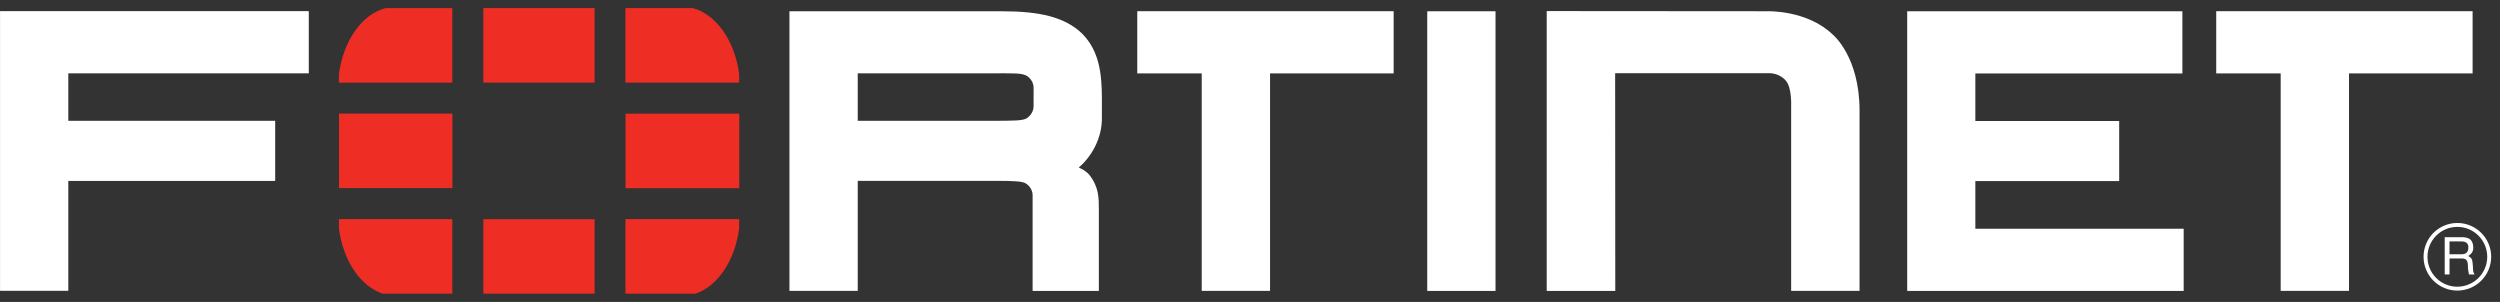 <svg xmlns="http://www.w3.org/2000/svg" width="207" height="25" viewBox="0 0 207 25" fill="none"><rect x="0" y="0" width="207" height="25" fill="#333333" stroke="none"/><g clip-path="url(#clip0_269_4864)"><path d="M133.747 24.088H128.069V0.917L146.329 0.931C146.329 0.931 149.672 0.807 151.799 2.908C151.799 2.908 153.97 4.72 153.97 9.151V24.084H148.307V8.765C148.307 8.765 148.376 7.202 147.845 6.654C147.845 6.654 147.374 6.059 146.478 6.059H133.734L133.745 24.08L133.747 24.088ZM157.916 24.084V0.934H180.701V6.083L163.559 6.082V10.019H175.468V14.991H163.559V18.941H180.808V24.092H157.903L157.916 24.084ZM118.175 24.084V0.934H123.829V24.092H118.175V24.084ZM188.84 24.084V6.077H183.503V0.927H204.731V6.077H194.497V24.084H188.844H188.84ZM99.503 24.084V6.077H94.166V0.927H115.394V6.077H105.16V24.084H99.507H99.503ZM82.454 10.003C83.835 9.992 84.662 10.004 84.994 9.802C84.994 9.802 85.575 9.481 85.581 8.792L85.583 7.277C85.583 6.585 84.996 6.267 84.996 6.267C84.555 6.027 83.808 6.073 82.034 6.071H71.02V10.003H82.707H82.454ZM85.5 24.084V16.181C85.5 15.47 84.906 15.173 84.906 15.173C84.639 15.007 83.837 14.976 82.656 14.976H82.93H71.02V24.082H65.366V0.933H83.014C86.062 0.942 88.166 1.39 89.615 2.797C91.039 4.248 91.228 6.146 91.236 8.121V9.77C91.255 11.448 90.373 12.979 89.321 13.87L89.533 13.976C89.961 14.183 90.197 14.477 90.197 14.477C90.995 15.499 90.986 16.378 90.985 17.459V24.088H85.501L85.5 24.084ZM0.003 0.926V24.077H5.656V14.979H22.785V10.004H5.656V6.07H25.567V0.921H0L0.003 0.926ZM202.821 19.988V21.052H203.811C204.079 21.052 204.338 20.979 204.378 20.581C204.435 20.054 204.053 19.988 203.811 19.988H202.821ZM202.423 19.639H203.802C204.281 19.639 204.744 19.729 204.784 20.426C204.8 20.826 204.679 20.971 204.378 21.198C204.696 21.401 204.704 21.45 204.752 21.984C204.784 22.391 204.727 22.456 204.898 22.724H204.427L204.363 22.334C204.297 21.968 204.477 21.402 203.835 21.402H202.821V22.724H202.423V19.639ZM203.461 18.787C203.136 18.787 202.814 18.852 202.514 18.977C202.214 19.102 201.941 19.285 201.712 19.516C201.483 19.747 201.302 20.021 201.179 20.322C201.056 20.623 200.994 20.945 200.996 21.27C200.996 22.633 202.101 23.746 203.472 23.738C203.797 23.737 204.119 23.672 204.419 23.547C204.719 23.422 204.991 23.24 205.221 23.009C205.45 22.779 205.632 22.506 205.756 22.205C205.88 21.905 205.943 21.583 205.943 21.258C205.942 20.933 205.877 20.611 205.752 20.311C205.627 20.011 205.445 19.738 205.214 19.509C204.984 19.279 204.711 19.097 204.41 18.973C204.11 18.849 203.787 18.786 203.462 18.787M203.47 24.06C203.103 24.061 202.738 23.989 202.399 23.848C202.059 23.708 201.75 23.502 201.49 23.242C201.23 22.982 201.023 22.674 200.883 22.334C200.742 21.994 200.67 21.63 200.67 21.262C200.67 20.894 200.742 20.53 200.882 20.19C201.023 19.85 201.229 19.541 201.489 19.281C201.749 19.021 202.058 18.815 202.398 18.674C202.738 18.534 203.103 18.461 203.47 18.462C205.014 18.462 206.271 19.721 206.271 21.264C206.269 22.005 205.973 22.716 205.448 23.24C204.923 23.764 204.212 24.059 203.47 24.06Z" fill="white"></path><path d="M57.591 24.314C59.428 23.69 60.857 21.575 61.201 18.916V18.146H51.785V24.314H57.591ZM61.202 6.839V6.143C60.841 3.368 59.306 1.183 57.348 0.668H51.786V6.839H61.202ZM28.062 18.148V18.909C28.403 21.571 29.833 23.69 31.675 24.314H37.451V18.146H28.062V18.148ZM31.916 0.673C29.96 1.187 28.421 3.375 28.062 6.154V6.844H37.451V0.674H31.916V0.673ZM61.209 9.412H51.793V15.582H61.209V9.412ZM40.021 24.318H49.232V18.151H40.021V24.318ZM49.232 0.668H40.021V6.838H49.232V0.668ZM28.07 15.574H37.459V9.404H28.07V15.574Z" fill="#EE2E24"></path></g><defs><clipPath id="clip0_269_4864"><rect width="206.271" height="25" fill="white"></rect></clipPath></defs></svg>